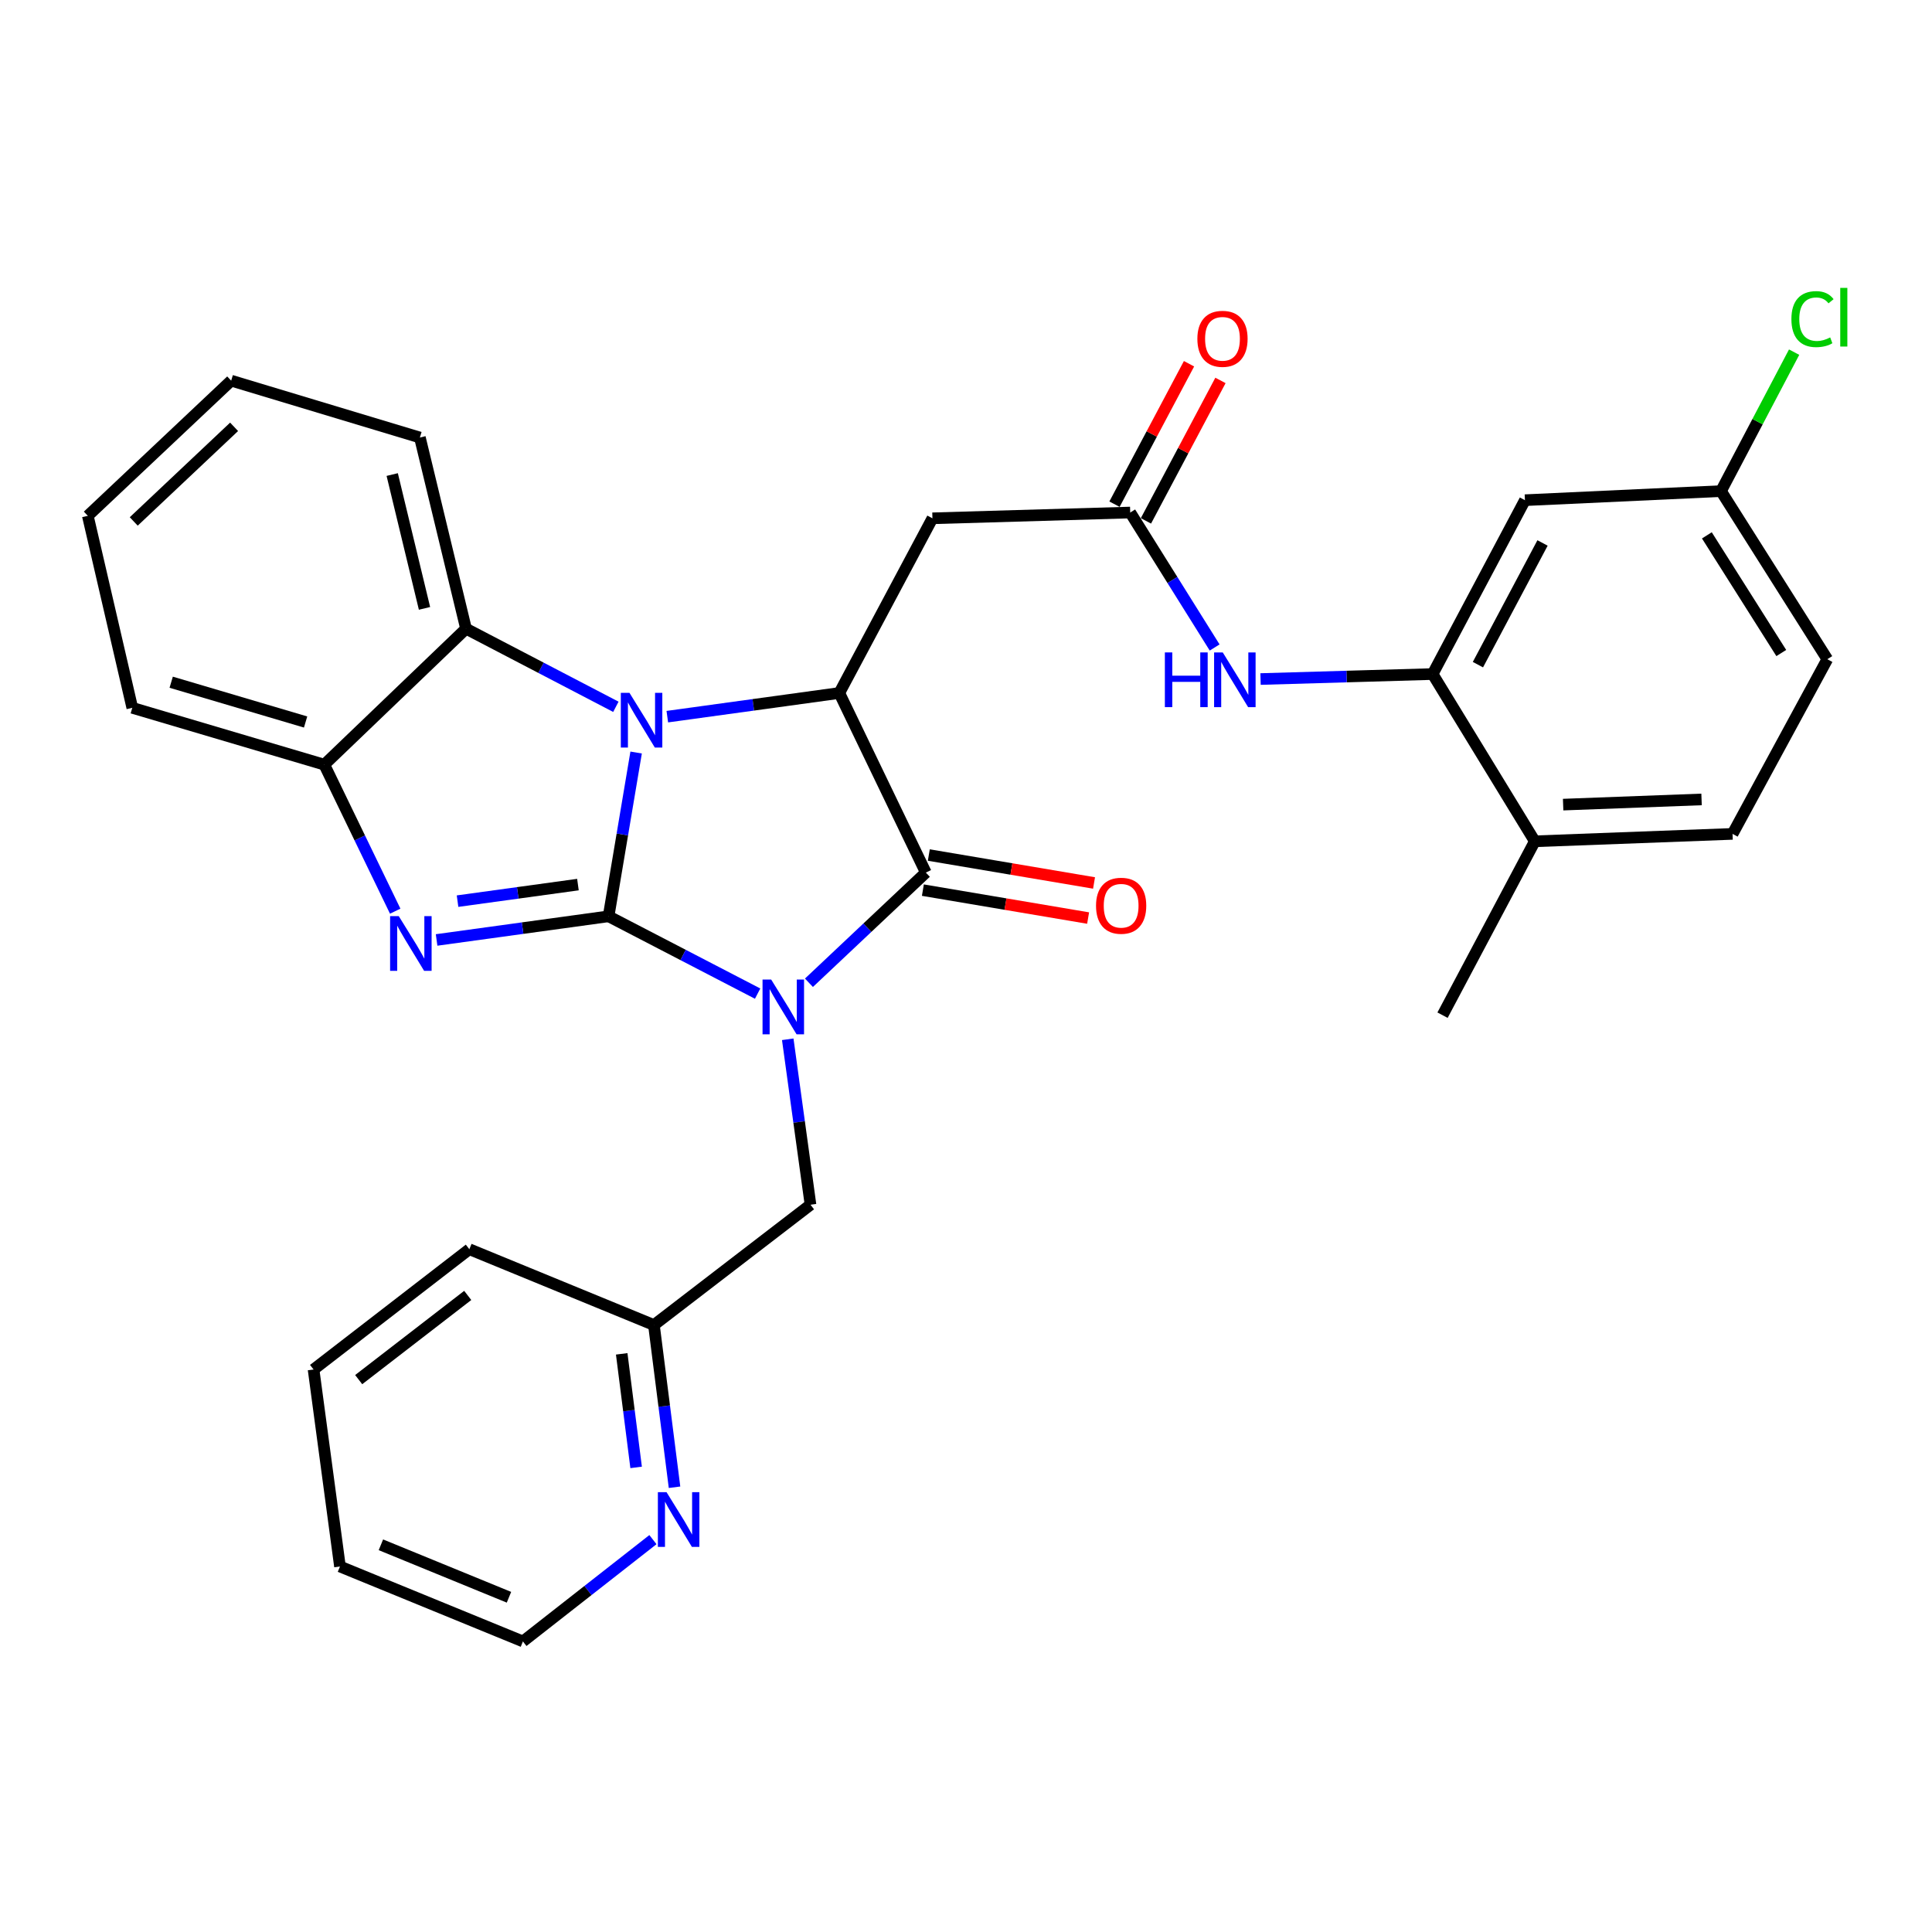 <?xml version='1.0' encoding='iso-8859-1'?>
<svg version='1.1' baseProfile='full'
              xmlns='http://www.w3.org/2000/svg'
                      xmlns:rdkit='http://www.rdkit.org/xml'
                      xmlns:xlink='http://www.w3.org/1999/xlink'
                  xml:space='preserve'
width='1000px' height='1000px' viewBox='0 0 1000 1000'>
<!-- END OF HEADER -->
<rect style='opacity:1.0;fill:#FFFFFF;stroke:none' width='1000' height='1000' x='0' y='0'> </rect>
<path class='bond-0' d='M 315.002,474.279 L 353.573,494.287' style='fill:none;fill-rule:evenodd;stroke:#000000;stroke-width:6px;stroke-linecap:butt;stroke-linejoin:miter;stroke-opacity:1' />
<path class='bond-0' d='M 353.573,494.287 L 392.144,514.295' style='fill:none;fill-rule:evenodd;stroke:#0000FF;stroke-width:6px;stroke-linecap:butt;stroke-linejoin:miter;stroke-opacity:1' />
<path class='bond-1' d='M 315.002,474.279 L 322.131,431.894' style='fill:none;fill-rule:evenodd;stroke:#000000;stroke-width:6px;stroke-linecap:butt;stroke-linejoin:miter;stroke-opacity:1' />
<path class='bond-1' d='M 322.131,431.894 L 329.26,389.508' style='fill:none;fill-rule:evenodd;stroke:#0000FF;stroke-width:6px;stroke-linecap:butt;stroke-linejoin:miter;stroke-opacity:1' />
<path class='bond-2' d='M 315.002,474.279 L 270.491,480.4' style='fill:none;fill-rule:evenodd;stroke:#000000;stroke-width:6px;stroke-linecap:butt;stroke-linejoin:miter;stroke-opacity:1' />
<path class='bond-2' d='M 270.491,480.4 L 225.981,486.52' style='fill:none;fill-rule:evenodd;stroke:#0000FF;stroke-width:6px;stroke-linecap:butt;stroke-linejoin:miter;stroke-opacity:1' />
<path class='bond-2' d='M 299.139,457.863 L 267.982,462.148' style='fill:none;fill-rule:evenodd;stroke:#000000;stroke-width:6px;stroke-linecap:butt;stroke-linejoin:miter;stroke-opacity:1' />
<path class='bond-2' d='M 267.982,462.148 L 236.825,466.432' style='fill:none;fill-rule:evenodd;stroke:#0000FF;stroke-width:6px;stroke-linecap:butt;stroke-linejoin:miter;stroke-opacity:1' />
<path class='bond-3' d='M 418.705,508.677 L 448.961,480.163' style='fill:none;fill-rule:evenodd;stroke:#0000FF;stroke-width:6px;stroke-linecap:butt;stroke-linejoin:miter;stroke-opacity:1' />
<path class='bond-3' d='M 448.961,480.163 L 479.217,451.649' style='fill:none;fill-rule:evenodd;stroke:#000000;stroke-width:6px;stroke-linecap:butt;stroke-linejoin:miter;stroke-opacity:1' />
<path class='bond-11' d='M 407.734,537.931 L 413.624,580.746' style='fill:none;fill-rule:evenodd;stroke:#0000FF;stroke-width:6px;stroke-linecap:butt;stroke-linejoin:miter;stroke-opacity:1' />
<path class='bond-11' d='M 413.624,580.746 L 419.514,623.561' style='fill:none;fill-rule:evenodd;stroke:#000000;stroke-width:6px;stroke-linecap:butt;stroke-linejoin:miter;stroke-opacity:1' />
<path class='bond-4' d='M 345.397,370.942 L 389.912,364.817' style='fill:none;fill-rule:evenodd;stroke:#0000FF;stroke-width:6px;stroke-linecap:butt;stroke-linejoin:miter;stroke-opacity:1' />
<path class='bond-4' d='M 389.912,364.817 L 434.427,358.691' style='fill:none;fill-rule:evenodd;stroke:#000000;stroke-width:6px;stroke-linecap:butt;stroke-linejoin:miter;stroke-opacity:1' />
<path class='bond-5' d='M 318.773,365.842 L 279.994,345.629' style='fill:none;fill-rule:evenodd;stroke:#0000FF;stroke-width:6px;stroke-linecap:butt;stroke-linejoin:miter;stroke-opacity:1' />
<path class='bond-5' d='M 279.994,345.629 L 241.215,325.416' style='fill:none;fill-rule:evenodd;stroke:#000000;stroke-width:6px;stroke-linecap:butt;stroke-linejoin:miter;stroke-opacity:1' />
<path class='bond-6' d='M 204.561,471.621 L 186.21,433.703' style='fill:none;fill-rule:evenodd;stroke:#0000FF;stroke-width:6px;stroke-linecap:butt;stroke-linejoin:miter;stroke-opacity:1' />
<path class='bond-6' d='M 186.21,433.703 L 167.859,395.784' style='fill:none;fill-rule:evenodd;stroke:#000000;stroke-width:6px;stroke-linecap:butt;stroke-linejoin:miter;stroke-opacity:1' />
<path class='bond-13' d='M 477.682,460.732 L 520.443,467.958' style='fill:none;fill-rule:evenodd;stroke:#000000;stroke-width:6px;stroke-linecap:butt;stroke-linejoin:miter;stroke-opacity:1' />
<path class='bond-13' d='M 520.443,467.958 L 563.203,475.184' style='fill:none;fill-rule:evenodd;stroke:#FF0000;stroke-width:6px;stroke-linecap:butt;stroke-linejoin:miter;stroke-opacity:1' />
<path class='bond-13' d='M 480.752,442.566 L 523.513,449.792' style='fill:none;fill-rule:evenodd;stroke:#000000;stroke-width:6px;stroke-linecap:butt;stroke-linejoin:miter;stroke-opacity:1' />
<path class='bond-13' d='M 523.513,449.792 L 566.273,457.018' style='fill:none;fill-rule:evenodd;stroke:#FF0000;stroke-width:6px;stroke-linecap:butt;stroke-linejoin:miter;stroke-opacity:1' />
<path class='bond-32' d='M 479.217,451.649 L 434.427,358.691' style='fill:none;fill-rule:evenodd;stroke:#000000;stroke-width:6px;stroke-linecap:butt;stroke-linejoin:miter;stroke-opacity:1' />
<path class='bond-7' d='M 434.427,358.691 L 482.625,268.273' style='fill:none;fill-rule:evenodd;stroke:#000000;stroke-width:6px;stroke-linecap:butt;stroke-linejoin:miter;stroke-opacity:1' />
<path class='bond-22' d='M 241.215,325.416 L 217.336,226.461' style='fill:none;fill-rule:evenodd;stroke:#000000;stroke-width:6px;stroke-linecap:butt;stroke-linejoin:miter;stroke-opacity:1' />
<path class='bond-22' d='M 219.724,314.895 L 203.009,245.626' style='fill:none;fill-rule:evenodd;stroke:#000000;stroke-width:6px;stroke-linecap:butt;stroke-linejoin:miter;stroke-opacity:1' />
<path class='bond-31' d='M 241.215,325.416 L 167.859,395.784' style='fill:none;fill-rule:evenodd;stroke:#000000;stroke-width:6px;stroke-linecap:butt;stroke-linejoin:miter;stroke-opacity:1' />
<path class='bond-23' d='M 167.859,395.784 L 68.474,366.368' style='fill:none;fill-rule:evenodd;stroke:#000000;stroke-width:6px;stroke-linecap:butt;stroke-linejoin:miter;stroke-opacity:1' />
<path class='bond-23' d='M 158.18,373.706 L 88.61,353.114' style='fill:none;fill-rule:evenodd;stroke:#000000;stroke-width:6px;stroke-linecap:butt;stroke-linejoin:miter;stroke-opacity:1' />
<path class='bond-8' d='M 482.625,268.273 L 584.999,265.284' style='fill:none;fill-rule:evenodd;stroke:#000000;stroke-width:6px;stroke-linecap:butt;stroke-linejoin:miter;stroke-opacity:1' />
<path class='bond-10' d='M 584.999,265.284 L 606.849,300.213' style='fill:none;fill-rule:evenodd;stroke:#000000;stroke-width:6px;stroke-linecap:butt;stroke-linejoin:miter;stroke-opacity:1' />
<path class='bond-10' d='M 606.849,300.213 L 628.699,335.141' style='fill:none;fill-rule:evenodd;stroke:#0000FF;stroke-width:6px;stroke-linecap:butt;stroke-linejoin:miter;stroke-opacity:1' />
<path class='bond-16' d='M 593.136,269.602 L 612.423,233.256' style='fill:none;fill-rule:evenodd;stroke:#000000;stroke-width:6px;stroke-linecap:butt;stroke-linejoin:miter;stroke-opacity:1' />
<path class='bond-16' d='M 612.423,233.256 L 631.71,196.91' style='fill:none;fill-rule:evenodd;stroke:#FF0000;stroke-width:6px;stroke-linecap:butt;stroke-linejoin:miter;stroke-opacity:1' />
<path class='bond-16' d='M 576.862,260.966 L 596.149,224.62' style='fill:none;fill-rule:evenodd;stroke:#000000;stroke-width:6px;stroke-linecap:butt;stroke-linejoin:miter;stroke-opacity:1' />
<path class='bond-16' d='M 596.149,224.62 L 615.436,188.274' style='fill:none;fill-rule:evenodd;stroke:#FF0000;stroke-width:6px;stroke-linecap:butt;stroke-linejoin:miter;stroke-opacity:1' />
<path class='bond-9' d='M 741.528,348.886 L 696.991,350.177' style='fill:none;fill-rule:evenodd;stroke:#000000;stroke-width:6px;stroke-linecap:butt;stroke-linejoin:miter;stroke-opacity:1' />
<path class='bond-9' d='M 696.991,350.177 L 652.455,351.469' style='fill:none;fill-rule:evenodd;stroke:#0000FF;stroke-width:6px;stroke-linecap:butt;stroke-linejoin:miter;stroke-opacity:1' />
<path class='bond-12' d='M 741.528,348.886 L 789.306,258.897' style='fill:none;fill-rule:evenodd;stroke:#000000;stroke-width:6px;stroke-linecap:butt;stroke-linejoin:miter;stroke-opacity:1' />
<path class='bond-12' d='M 764.967,344.027 L 798.412,281.035' style='fill:none;fill-rule:evenodd;stroke:#000000;stroke-width:6px;stroke-linecap:butt;stroke-linejoin:miter;stroke-opacity:1' />
<path class='bond-14' d='M 741.528,348.886 L 794.414,435.456' style='fill:none;fill-rule:evenodd;stroke:#000000;stroke-width:6px;stroke-linecap:butt;stroke-linejoin:miter;stroke-opacity:1' />
<path class='bond-17' d='M 419.514,623.561 L 338.471,685.833' style='fill:none;fill-rule:evenodd;stroke:#000000;stroke-width:6px;stroke-linecap:butt;stroke-linejoin:miter;stroke-opacity:1' />
<path class='bond-19' d='M 789.306,258.897 L 890.789,254.199' style='fill:none;fill-rule:evenodd;stroke:#000000;stroke-width:6px;stroke-linecap:butt;stroke-linejoin:miter;stroke-opacity:1' />
<path class='bond-18' d='M 794.414,435.456 L 896.767,431.618' style='fill:none;fill-rule:evenodd;stroke:#000000;stroke-width:6px;stroke-linecap:butt;stroke-linejoin:miter;stroke-opacity:1' />
<path class='bond-18' d='M 809.076,416.47 L 880.723,413.783' style='fill:none;fill-rule:evenodd;stroke:#000000;stroke-width:6px;stroke-linecap:butt;stroke-linejoin:miter;stroke-opacity:1' />
<path class='bond-25' d='M 794.414,435.456 L 746.656,525.455' style='fill:none;fill-rule:evenodd;stroke:#000000;stroke-width:6px;stroke-linecap:butt;stroke-linejoin:miter;stroke-opacity:1' />
<path class='bond-15' d='M 349.135,769.8 L 343.803,727.816' style='fill:none;fill-rule:evenodd;stroke:#0000FF;stroke-width:6px;stroke-linecap:butt;stroke-linejoin:miter;stroke-opacity:1' />
<path class='bond-15' d='M 343.803,727.816 L 338.471,685.833' style='fill:none;fill-rule:evenodd;stroke:#000000;stroke-width:6px;stroke-linecap:butt;stroke-linejoin:miter;stroke-opacity:1' />
<path class='bond-15' d='M 329.258,759.526 L 325.526,730.137' style='fill:none;fill-rule:evenodd;stroke:#0000FF;stroke-width:6px;stroke-linecap:butt;stroke-linejoin:miter;stroke-opacity:1' />
<path class='bond-15' d='M 325.526,730.137 L 321.794,700.749' style='fill:none;fill-rule:evenodd;stroke:#000000;stroke-width:6px;stroke-linecap:butt;stroke-linejoin:miter;stroke-opacity:1' />
<path class='bond-24' d='M 337.956,796.911 L 304.309,823.26' style='fill:none;fill-rule:evenodd;stroke:#0000FF;stroke-width:6px;stroke-linecap:butt;stroke-linejoin:miter;stroke-opacity:1' />
<path class='bond-24' d='M 304.309,823.26 L 270.662,849.608' style='fill:none;fill-rule:evenodd;stroke:#000000;stroke-width:6px;stroke-linecap:butt;stroke-linejoin:miter;stroke-opacity:1' />
<path class='bond-26' d='M 338.471,685.833 L 242.935,646.59' style='fill:none;fill-rule:evenodd;stroke:#000000;stroke-width:6px;stroke-linecap:butt;stroke-linejoin:miter;stroke-opacity:1' />
<path class='bond-20' d='M 896.767,431.618 L 945.814,341.21' style='fill:none;fill-rule:evenodd;stroke:#000000;stroke-width:6px;stroke-linecap:butt;stroke-linejoin:miter;stroke-opacity:1' />
<path class='bond-21' d='M 890.789,254.199 L 909.712,218.236' style='fill:none;fill-rule:evenodd;stroke:#000000;stroke-width:6px;stroke-linecap:butt;stroke-linejoin:miter;stroke-opacity:1' />
<path class='bond-21' d='M 909.712,218.236 L 928.634,182.272' style='fill:none;fill-rule:evenodd;stroke:#00CC00;stroke-width:6px;stroke-linecap:butt;stroke-linejoin:miter;stroke-opacity:1' />
<path class='bond-35' d='M 890.789,254.199 L 945.814,341.21' style='fill:none;fill-rule:evenodd;stroke:#000000;stroke-width:6px;stroke-linecap:butt;stroke-linejoin:miter;stroke-opacity:1' />
<path class='bond-35' d='M 883.472,277.098 L 921.99,338.005' style='fill:none;fill-rule:evenodd;stroke:#000000;stroke-width:6px;stroke-linecap:butt;stroke-linejoin:miter;stroke-opacity:1' />
<path class='bond-27' d='M 217.336,226.461 L 119.661,197.025' style='fill:none;fill-rule:evenodd;stroke:#000000;stroke-width:6px;stroke-linecap:butt;stroke-linejoin:miter;stroke-opacity:1' />
<path class='bond-28' d='M 68.474,366.368 L 45.455,266.993' style='fill:none;fill-rule:evenodd;stroke:#000000;stroke-width:6px;stroke-linecap:butt;stroke-linejoin:miter;stroke-opacity:1' />
<path class='bond-34' d='M 270.662,849.608 L 175.965,810.816' style='fill:none;fill-rule:evenodd;stroke:#000000;stroke-width:6px;stroke-linecap:butt;stroke-linejoin:miter;stroke-opacity:1' />
<path class='bond-34' d='M 263.441,826.741 L 197.153,799.586' style='fill:none;fill-rule:evenodd;stroke:#000000;stroke-width:6px;stroke-linecap:butt;stroke-linejoin:miter;stroke-opacity:1' />
<path class='bond-30' d='M 242.935,646.59 L 162.301,708.842' style='fill:none;fill-rule:evenodd;stroke:#000000;stroke-width:6px;stroke-linecap:butt;stroke-linejoin:miter;stroke-opacity:1' />
<path class='bond-30' d='M 242.098,670.511 L 185.655,714.087' style='fill:none;fill-rule:evenodd;stroke:#000000;stroke-width:6px;stroke-linecap:butt;stroke-linejoin:miter;stroke-opacity:1' />
<path class='bond-33' d='M 119.661,197.025 L 45.455,266.993' style='fill:none;fill-rule:evenodd;stroke:#000000;stroke-width:6px;stroke-linecap:butt;stroke-linejoin:miter;stroke-opacity:1' />
<path class='bond-33' d='M 121.169,220.924 L 69.225,269.902' style='fill:none;fill-rule:evenodd;stroke:#000000;stroke-width:6px;stroke-linecap:butt;stroke-linejoin:miter;stroke-opacity:1' />
<path class='bond-29' d='M 175.965,810.816 L 162.301,708.842' style='fill:none;fill-rule:evenodd;stroke:#000000;stroke-width:6px;stroke-linecap:butt;stroke-linejoin:miter;stroke-opacity:1' />
<path  class='atom-1' d='M 399.171 507.027
L 408.451 522.027
Q 409.371 523.507, 410.851 526.187
Q 412.331 528.867, 412.411 529.027
L 412.411 507.027
L 416.171 507.027
L 416.171 535.347
L 412.291 535.347
L 402.331 518.947
Q 401.171 517.027, 399.931 514.827
Q 398.731 512.627, 398.371 511.947
L 398.371 535.347
L 394.691 535.347
L 394.691 507.027
L 399.171 507.027
' fill='#0000FF'/>
<path  class='atom-2' d='M 325.814 358.615
L 335.094 373.615
Q 336.014 375.095, 337.494 377.775
Q 338.974 380.455, 339.054 380.615
L 339.054 358.615
L 342.814 358.615
L 342.814 386.935
L 338.934 386.935
L 328.974 370.535
Q 327.814 368.615, 326.574 366.415
Q 325.374 364.215, 325.014 363.535
L 325.014 386.935
L 321.334 386.935
L 321.334 358.615
L 325.814 358.615
' fill='#0000FF'/>
<path  class='atom-3' d='M 206.399 474.192
L 215.679 489.192
Q 216.599 490.672, 218.079 493.352
Q 219.559 496.032, 219.639 496.192
L 219.639 474.192
L 223.399 474.192
L 223.399 502.512
L 219.519 502.512
L 209.559 486.112
Q 208.399 484.192, 207.159 481.992
Q 205.959 479.792, 205.599 479.112
L 205.599 502.512
L 201.919 502.512
L 201.919 474.192
L 206.399 474.192
' fill='#0000FF'/>
<path  class='atom-11' d='M 602.934 337.694
L 606.774 337.694
L 606.774 349.734
L 621.254 349.734
L 621.254 337.694
L 625.094 337.694
L 625.094 366.014
L 621.254 366.014
L 621.254 352.934
L 606.774 352.934
L 606.774 366.014
L 602.934 366.014
L 602.934 337.694
' fill='#0000FF'/>
<path  class='atom-11' d='M 632.894 337.694
L 642.174 352.694
Q 643.094 354.174, 644.574 356.854
Q 646.054 359.534, 646.134 359.694
L 646.134 337.694
L 649.894 337.694
L 649.894 366.014
L 646.014 366.014
L 636.054 349.614
Q 634.894 347.694, 633.654 345.494
Q 632.454 343.294, 632.094 342.614
L 632.094 366.014
L 628.414 366.014
L 628.414 337.694
L 632.894 337.694
' fill='#0000FF'/>
<path  class='atom-14' d='M 567.301 468.811
Q 567.301 462.011, 570.661 458.211
Q 574.021 454.411, 580.301 454.411
Q 586.581 454.411, 589.941 458.211
Q 593.301 462.011, 593.301 468.811
Q 593.301 475.691, 589.901 479.611
Q 586.501 483.491, 580.301 483.491
Q 574.061 483.491, 570.661 479.611
Q 567.301 475.731, 567.301 468.811
M 580.301 480.291
Q 584.621 480.291, 586.941 477.411
Q 589.301 474.491, 589.301 468.811
Q 589.301 463.251, 586.941 460.451
Q 584.621 457.611, 580.301 457.611
Q 575.981 457.611, 573.621 460.411
Q 571.301 463.211, 571.301 468.811
Q 571.301 474.531, 573.621 477.411
Q 575.981 480.291, 580.301 480.291
' fill='#FF0000'/>
<path  class='atom-16' d='M 344.995 772.337
L 354.275 787.337
Q 355.195 788.817, 356.675 791.497
Q 358.155 794.177, 358.235 794.337
L 358.235 772.337
L 361.995 772.337
L 361.995 800.657
L 358.115 800.657
L 348.155 784.257
Q 346.995 782.337, 345.755 780.137
Q 344.555 777.937, 344.195 777.257
L 344.195 800.657
L 340.515 800.657
L 340.515 772.337
L 344.995 772.337
' fill='#0000FF'/>
<path  class='atom-17' d='M 619.757 175.365
Q 619.757 168.565, 623.117 164.765
Q 626.477 160.965, 632.757 160.965
Q 639.037 160.965, 642.397 164.765
Q 645.757 168.565, 645.757 175.365
Q 645.757 182.245, 642.357 186.165
Q 638.957 190.045, 632.757 190.045
Q 626.517 190.045, 623.117 186.165
Q 619.757 182.285, 619.757 175.365
M 632.757 186.845
Q 637.077 186.845, 639.397 183.965
Q 641.757 181.045, 641.757 175.365
Q 641.757 169.805, 639.397 167.005
Q 637.077 164.165, 632.757 164.165
Q 628.437 164.165, 626.077 166.965
Q 623.757 169.765, 623.757 175.365
Q 623.757 181.085, 626.077 183.965
Q 628.437 186.845, 632.757 186.845
' fill='#FF0000'/>
<path  class='atom-22' d='M 927.228 165.17
Q 927.228 158.13, 930.508 154.45
Q 933.828 150.73, 940.108 150.73
Q 945.948 150.73, 949.068 154.85
L 946.428 157.01
Q 944.148 154.01, 940.108 154.01
Q 935.828 154.01, 933.548 156.89
Q 931.308 159.73, 931.308 165.17
Q 931.308 170.77, 933.628 173.65
Q 935.988 176.53, 940.548 176.53
Q 943.668 176.53, 947.308 174.65
L 948.428 177.65
Q 946.948 178.61, 944.708 179.17
Q 942.468 179.73, 939.988 179.73
Q 933.828 179.73, 930.508 175.97
Q 927.228 172.21, 927.228 165.17
' fill='#00CC00'/>
<path  class='atom-22' d='M 952.508 149.01
L 956.188 149.01
L 956.188 179.37
L 952.508 179.37
L 952.508 149.01
' fill='#00CC00'/>
</svg>
